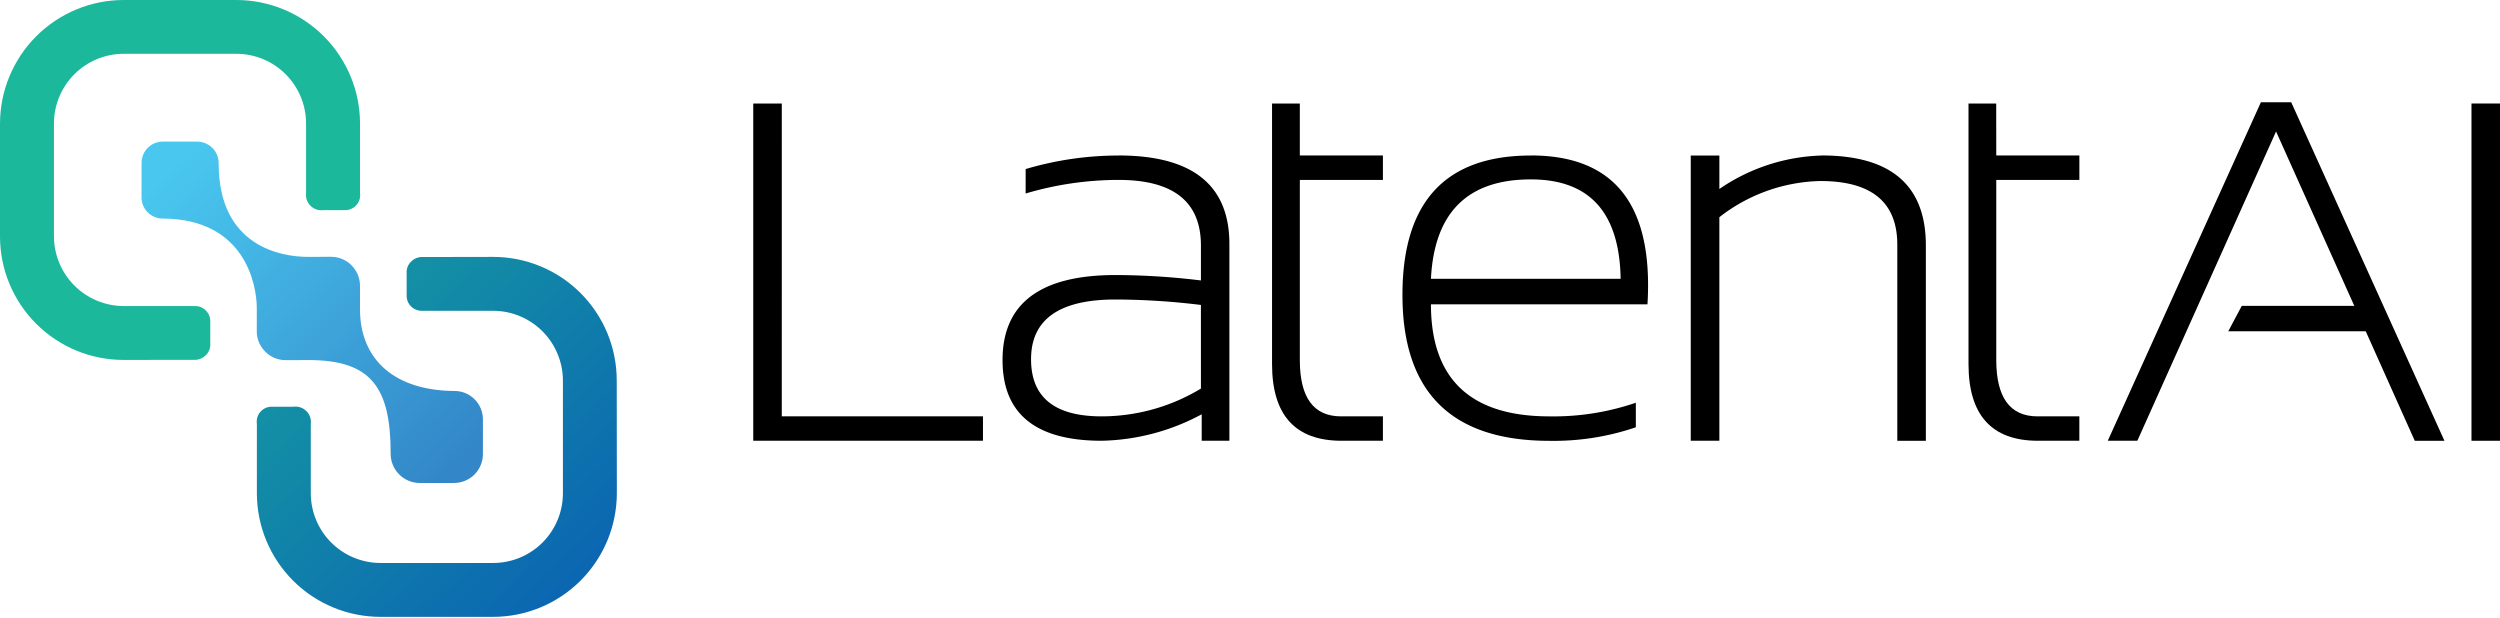 <svg xmlns="http://www.w3.org/2000/svg" xmlns:xlink="http://www.w3.org/1999/xlink" viewBox="0 0 251 62" color="black">
  <defs>
    <linearGradient id="linear-gradient" x1="0.519" y1="0.093" x2="0.495" y2="1.605" gradientUnits="objectBoundingBox">
      <stop offset="0" stop-color="#1cb89c"/>
      <stop offset="1" stop-color="#1cb89c"/>
    </linearGradient>
    <linearGradient id="linear-gradient-2" x1="0.488" y1="0.882" x2="0.516" y2="-0.592" gradientUnits="objectBoundingBox">
      <stop offset="0" stop-color="#0b67b1"/>
      <stop offset="0.365" stop-color="#1289a7"/>
      <stop offset="0.776" stop-color="#19ab9f"/>
      <stop offset="1" stop-color="#1cb89c"/>
    </linearGradient>
    <linearGradient id="linear-gradient-3" x1="0.472" y1="0.932" x2="0.479" y2="0.085" gradientUnits="objectBoundingBox">
      <stop offset="0" stop-color="#3387c8"/>
      <stop offset="1" stop-color="#49c7ef"/>
    </linearGradient>
    <clipPath id="clip-path">
      <path id="Path_142" data-name="Path 142" d="M12.411,0A12.428,12.428,0,0,0,0,12.407L0,23.732A12.4,12.4,0,0,0,12.411,36.138l7.054-.011a1.551,1.551,0,0,0,1.129-.4,1.488,1.488,0,0,0,.517-1.281V32.344a1.521,1.521,0,0,0-1.565-1.616l-7.13,0a7.019,7.019,0,0,1-7-7V12.4a7.008,7.008,0,0,1,7-7H23.737a7.007,7.007,0,0,1,6.993,7l0,6.972a1.548,1.548,0,0,0,1.724,1.727H34.7a1.51,1.51,0,0,0,1.447-1.727l0-6.978A12.426,12.426,0,0,0,23.737,0Z" fill="url(#linear-gradient)"/>
    </clipPath>
    <clipPath id="clip-path-2">
      <path id="Path_143" data-name="Path 143" d="M30.55,13.885a1.528,1.528,0,0,0-1.129.4,1.491,1.491,0,0,0-.511,1.277v2.11a1.512,1.512,0,0,0,1.56,1.612l7.13,0a7.018,7.018,0,0,1,7,7.008V37.613a7,7,0,0,1-7,6.989H26.276a7,7,0,0,1-6.989-6.989l0-6.982a1.544,1.544,0,0,0-1.725-1.718H15.316a1.5,1.5,0,0,0-1.443,1.718l0,6.982a12.413,12.413,0,0,0,12.407,12.4H37.6a12.431,12.431,0,0,0,12.414-12.4l-.011-11.332A12.4,12.4,0,0,0,37.6,13.872Z" transform="translate(-13.869 -13.872)" fill="url(#linear-gradient-2)"/>
    </clipPath>
    <clipPath id="clip-path-3">
      <path id="Path_144" data-name="Path 144" d="M9.782,7.646A2.127,2.127,0,0,0,7.649,9.777L7.642,13.25a2.126,2.126,0,0,0,2.073,2.123c8.426,0,9.5,6.814,9.5,8.962l0,2.358a2.791,2.791,0,0,0,.656,1.824,2.847,2.847,0,0,0,2.229,1.073l2.332-.009c6.234,0,8.224,2.718,8.224,9.356a2.927,2.927,0,0,0,2.9,2.984H39.03a2.9,2.9,0,0,0,2.889-2.887V35.557a2.852,2.852,0,0,0-2.741-2.873c-6.065,0-9.6-3.1-9.6-8.212v-2.38a2.9,2.9,0,0,0-.656-1.807A2.866,2.866,0,0,0,26.7,19.212l-2.328.009c-2.679,0-8.984-1.019-8.984-9.373a2.16,2.16,0,0,0-2.14-2.2Z" transform="translate(-7.642 -7.646)" fill="url(#linear-gradient-3)"/>
    </clipPath>
    <clipPath id="clip-path-4">
      <rect id="Rectangle_86" data-name="Rectangle 86" width="251" height="61.928" fill="none"/>
    </clipPath>
  </defs>
  <g id="Group_150" data-name="Group 150" transform="translate(-237 -44)">
    <g id="Group_151" data-name="Group 151" transform="translate(237 44)">
      <g id="Group_150-2" data-name="Group 150" clip-path="url(#clip-path)">
        <rect id="Rectangle_82" data-name="Rectangle 82" width="51.115" height="51.115" transform="translate(-18.069 18.07) rotate(-45)" fill="url(#linear-gradient)"/>
      </g>
    </g>
    <g id="Group_153" data-name="Group 153" transform="translate(262.786 69.792)">
      <g id="Group_152" data-name="Group 152" transform="translate(0 0)" clip-path="url(#clip-path-2)">
        <rect id="Rectangle_83" data-name="Rectangle 83" width="51.115" height="51.115" transform="translate(-18.07 18.069) rotate(-45)" fill="url(#linear-gradient-2)"/>
      </g>
    </g>
    <g id="Group_155" data-name="Group 155" transform="translate(251.208 58.216)">
      <g id="Group_154" data-name="Group 154" transform="translate(0 0)" clip-path="url(#clip-path-3)">
        <rect id="Rectangle_84" data-name="Rectangle 84" width="48.473" height="48.473" transform="translate(-17.137 17.137) rotate(-45)" fill="url(#linear-gradient-3)"/>
      </g>
    </g>
    <g id="Group_157" data-name="Group 157" transform="translate(237 44.001)">
      <g id="Group_156" data-name="Group 156" transform="translate(0 0)" clip-path="url(#clip-path-4)">
        <path id="Path_145" data-name="Path 145" d="M43.542,5.589H40.675V39.45H63.739V37h-20.2Z" transform="translate(34.951 4.802)" fill="currentColor"/>
        <path id="Path_146" data-name="Path 146" d="M88.633,8.4q-12.9,0-12.9,13.995,0,14.65,14.753,14.651a25.564,25.564,0,0,0,8.679-1.361V33.22a25.512,25.512,0,0,1-8.679,1.37q-11.886,0-11.892-11.247h21.738c.043-.667.061-1.316.061-1.934q0-13.013-11.76-13.015M78.593,20.78q.5-9.99,10.04-9.982,8.838,0,9.006,9.982Z" transform="translate(65.073 7.213)" fill="currentColor"/>
        <path id="Path_147" data-name="Path 147" d="M71.479,5.589H68.69V31.736q0,7.714,6.983,7.714h4.148V37h-4.2q-4.142,0-4.141-5.652V13.26h8.342V10.806H71.479Z" transform="translate(59.023 4.802)" fill="currentColor"/>
        <path id="Path_148" data-name="Path 148" d="M109.081,5.589H106.3V31.736q0,7.714,6.982,7.714h4.146V37h-4.2q-4.133,0-4.141-5.652V13.26h8.344V10.806h-8.344Z" transform="translate(91.338 4.802)" fill="currentColor"/>
        <path id="Path_149" data-name="Path 149" d="M65.785,8.4A32.827,32.827,0,0,0,56.457,9.76v2.454a32.827,32.827,0,0,1,9.328-1.365q8.266,0,8.27,6.576v3.518a72.6,72.6,0,0,0-8.571-.543q-11.345,0-11.347,8.538,0,8.1,9.956,8.1a22.067,22.067,0,0,0,10.04-2.657v2.657h2.78V17.286q0-8.891-11.128-8.891M74.055,31.8a19.3,19.3,0,0,1-9.962,2.789Q57,34.59,57,28.856q0-6,8.482-6a71.853,71.853,0,0,1,8.571.547Z" transform="translate(46.518 7.213)" fill="currentColor"/>
        <path id="Path_150" data-name="Path 150" d="M104.457,8.4A19.065,19.065,0,0,0,94.174,11.76V8.4H91.3V37.039h2.873V14.592a17.048,17.048,0,0,1,10.142-3.631q7.717,0,7.723,6.383v19.7h2.867V17.425q0-9.03-10.449-9.03" transform="translate(78.451 7.213)" fill="currentColor"/>
        <rect id="Rectangle_85" data-name="Rectangle 85" width="2.863" height="33.861" transform="translate(248.137 10.391)" fill="currentColor"/>
        <path id="Path_151" data-name="Path 151" d="M132.169,5.521h-2.975L113.82,39.508h2.969L130.715,8.455l7.857,17.511h-11.3l-1.354,2.547h13.8l4.925,11h2.979L132.236,5.521Z" transform="translate(97.801 4.743)" fill="currentColor"/>
      </g>
    </g>
  </g>
</svg>
